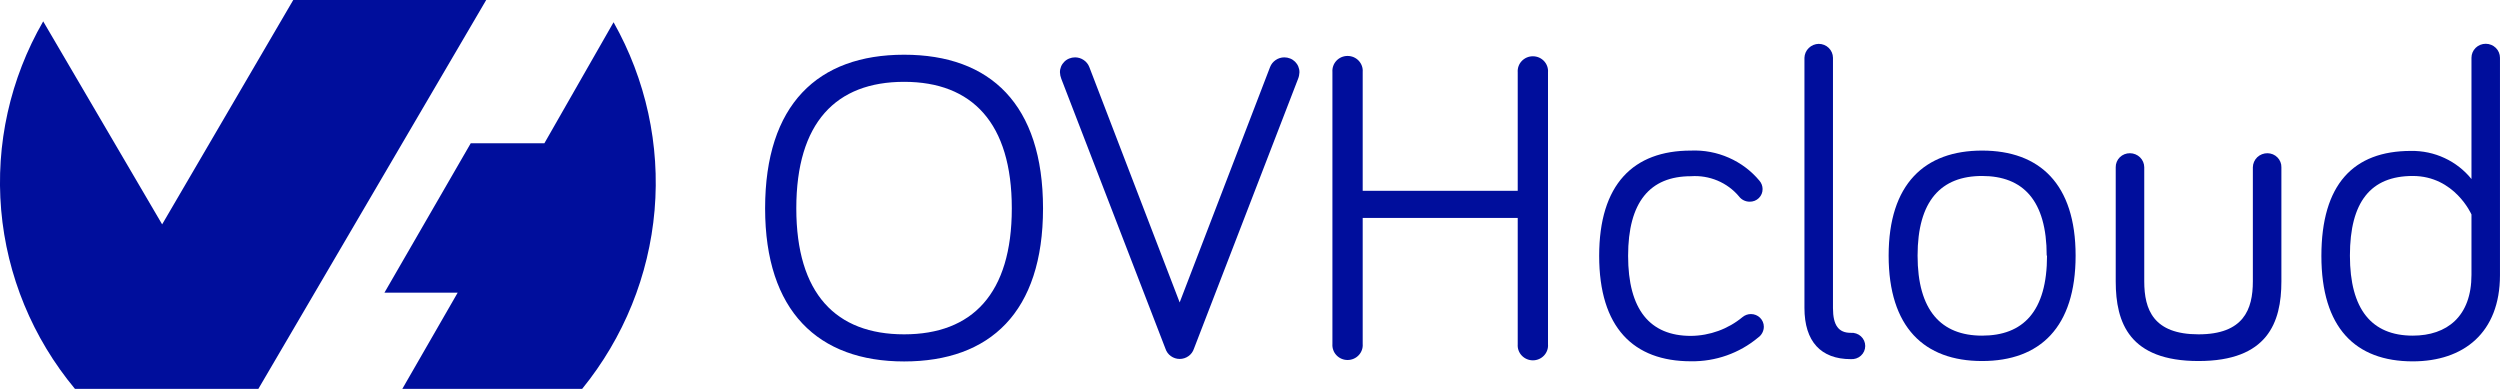 <svg width="90" height="14" viewBox="0 0 90 14" fill="none" xmlns="http://www.w3.org/2000/svg">
<g clip-path="url(#clip0_3297_1659)">
<path fill-rule="evenodd" clip-rule="evenodd" d="M22.087 0.798C23.251 2.861 23.766 5.217 23.565 7.568C23.363 9.918 22.456 12.157 20.957 14H14.483L16.476 10.537H13.839L16.947 5.157H19.598L22.087 0.804V0.798ZM9.301 14H2.699C1.173 12.165 0.246 9.92 0.042 7.558C-0.162 5.197 0.365 2.83 1.555 0.769L5.837 8.077L10.557 0H17.503L9.304 13.994L9.301 14Z" fill="#000E9C"/>
<path d="M27.544 7.501C27.544 3.765 29.437 1.97 32.548 1.97C35.658 1.97 37.549 3.765 37.549 7.501C37.549 11.237 35.643 13.012 32.548 13.012C29.453 13.012 27.544 11.202 27.544 7.501ZM28.667 7.501C28.667 10.573 30.093 12.036 32.548 12.036C35.003 12.036 36.425 10.573 36.425 7.501C36.425 4.43 35 2.946 32.548 2.946C30.096 2.946 28.667 4.412 28.667 7.501Z" fill="#000E9C"/>
<path d="M45.723 2.413C45.763 2.31 45.833 2.223 45.925 2.161C46.016 2.099 46.125 2.065 46.236 2.065C46.308 2.065 46.379 2.079 46.446 2.106C46.512 2.132 46.572 2.172 46.623 2.222C46.673 2.272 46.713 2.331 46.74 2.397C46.767 2.462 46.781 2.532 46.78 2.603C46.777 2.683 46.761 2.762 46.731 2.837L42.981 12.555C42.946 12.662 42.878 12.755 42.786 12.82C42.694 12.886 42.583 12.922 42.469 12.922C42.355 12.922 42.244 12.886 42.152 12.82C42.06 12.755 41.992 12.662 41.957 12.555L38.207 2.837C38.177 2.762 38.161 2.683 38.158 2.603C38.157 2.532 38.171 2.462 38.198 2.397C38.225 2.331 38.265 2.272 38.316 2.222C38.366 2.172 38.426 2.132 38.493 2.106C38.559 2.079 38.63 2.065 38.702 2.065C38.813 2.065 38.922 2.099 39.013 2.161C39.105 2.223 39.175 2.31 39.215 2.413L42.468 10.887L45.723 2.413Z" fill="#000E9C"/>
<path d="M49.057 7.846V12.383C49.063 12.457 49.053 12.531 49.028 12.6C49.003 12.67 48.964 12.734 48.913 12.788C48.862 12.842 48.8 12.886 48.731 12.915C48.662 12.945 48.588 12.96 48.512 12.96C48.437 12.96 48.363 12.945 48.294 12.915C48.225 12.886 48.163 12.842 48.112 12.788C48.061 12.734 48.021 12.67 47.997 12.6C47.972 12.531 47.962 12.457 47.967 12.383V2.591C47.962 2.517 47.972 2.443 47.997 2.373C48.021 2.303 48.061 2.24 48.112 2.185C48.163 2.131 48.225 2.088 48.294 2.058C48.363 2.029 48.437 2.014 48.512 2.014C48.588 2.014 48.662 2.029 48.731 2.058C48.8 2.088 48.862 2.131 48.913 2.185C48.964 2.24 49.003 2.303 49.028 2.373C49.053 2.443 49.063 2.517 49.057 2.591V6.87H54.638V2.603C54.633 2.529 54.642 2.455 54.667 2.385C54.692 2.315 54.731 2.251 54.783 2.197C54.834 2.143 54.896 2.1 54.965 2.07C55.034 2.041 55.108 2.026 55.183 2.026C55.258 2.026 55.333 2.041 55.402 2.07C55.471 2.1 55.533 2.143 55.584 2.197C55.635 2.251 55.674 2.315 55.699 2.385C55.724 2.455 55.734 2.529 55.728 2.603V12.395C55.734 12.469 55.724 12.543 55.699 12.612C55.674 12.682 55.635 12.746 55.584 12.8C55.533 12.854 55.471 12.898 55.402 12.927C55.333 12.957 55.258 12.972 55.183 12.972C55.108 12.972 55.034 12.957 54.965 12.927C54.896 12.898 54.834 12.854 54.783 12.8C54.731 12.746 54.692 12.682 54.667 12.612C54.642 12.543 54.633 12.469 54.638 12.395V7.846H49.057Z" fill="#000E9C"/>
<path d="M60.874 5.421C61.343 5.401 61.81 5.489 62.238 5.678C62.666 5.866 63.044 6.15 63.341 6.507C63.413 6.59 63.452 6.695 63.453 6.804C63.454 6.864 63.443 6.924 63.42 6.98C63.397 7.036 63.363 7.087 63.319 7.13C63.276 7.172 63.224 7.206 63.167 7.229C63.11 7.251 63.049 7.262 62.988 7.261C62.913 7.261 62.84 7.244 62.773 7.211C62.706 7.178 62.648 7.13 62.604 7.071C62.396 6.823 62.13 6.628 61.829 6.501C61.528 6.375 61.2 6.321 60.874 6.344C59.397 6.344 58.612 7.273 58.612 9.211C58.612 11.148 59.397 12.092 60.874 12.092C61.554 12.085 62.211 11.846 62.731 11.415C62.816 11.345 62.922 11.306 63.033 11.306C63.157 11.306 63.275 11.354 63.362 11.439C63.449 11.525 63.498 11.641 63.498 11.762C63.498 11.839 63.478 11.915 63.442 11.983C63.406 12.051 63.354 12.11 63.29 12.154C62.616 12.717 61.758 13.019 60.874 13.006C58.805 13.006 57.57 11.792 57.57 9.211C57.57 6.629 58.805 5.421 60.874 5.421Z" fill="#000E9C"/>
<path d="M65.987 2.08V11.092C65.987 11.721 66.195 11.982 66.627 11.982C66.693 11.977 66.76 11.985 66.823 12.007C66.886 12.028 66.944 12.062 66.993 12.107C67.042 12.151 67.081 12.205 67.108 12.265C67.134 12.325 67.148 12.39 67.148 12.456C67.148 12.521 67.134 12.586 67.108 12.646C67.081 12.706 67.042 12.76 66.993 12.804C66.944 12.849 66.886 12.883 66.823 12.904C66.76 12.925 66.693 12.934 66.627 12.929C65.555 12.929 64.96 12.297 64.96 11.086V2.08C64.964 1.948 65.019 1.822 65.115 1.729C65.21 1.635 65.339 1.582 65.473 1.579C65.609 1.579 65.739 1.631 65.835 1.725C65.931 1.819 65.986 1.947 65.987 2.08Z" fill="#000E9C"/>
<path d="M74.722 9.202C74.722 11.783 73.439 12.997 71.355 12.997C69.272 12.997 67.991 11.783 67.991 9.202C67.991 6.62 69.29 5.421 71.355 5.421C73.421 5.421 74.722 6.617 74.722 9.202ZM73.681 9.202C73.681 7.217 72.832 6.335 71.355 6.335C69.879 6.335 69.033 7.226 69.033 9.202C69.033 11.178 69.882 12.083 71.355 12.083C72.829 12.083 73.693 11.217 73.693 9.202H73.681Z" fill="#000E9C"/>
<path d="M77.193 6.021V10.13C77.193 11.154 77.528 12.036 79.147 12.036C80.765 12.036 81.103 11.145 81.103 10.13V6.021C81.104 5.953 81.119 5.887 81.146 5.825C81.173 5.763 81.212 5.707 81.261 5.66C81.31 5.614 81.368 5.577 81.432 5.552C81.496 5.527 81.564 5.515 81.632 5.516C81.698 5.517 81.764 5.531 81.825 5.556C81.886 5.582 81.942 5.62 81.988 5.667C82.034 5.713 82.071 5.769 82.095 5.83C82.12 5.89 82.132 5.955 82.13 6.021V10.13C82.13 11.614 81.632 12.997 79.147 12.997C76.661 12.997 76.166 11.626 76.166 10.13V6.021C76.165 5.954 76.177 5.888 76.203 5.826C76.228 5.764 76.266 5.708 76.314 5.661C76.362 5.614 76.419 5.577 76.482 5.552C76.544 5.527 76.612 5.515 76.68 5.516C76.815 5.517 76.945 5.57 77.042 5.665C77.138 5.759 77.192 5.887 77.193 6.021Z" fill="#000E9C"/>
<path d="M88.973 6.445V2.08C88.973 1.946 89.027 1.818 89.123 1.723C89.219 1.629 89.35 1.576 89.486 1.576C89.622 1.576 89.753 1.629 89.849 1.723C89.945 1.818 89.999 1.946 89.999 2.08V9.905C89.999 11.982 88.686 13.009 86.859 13.009C84.79 13.009 83.57 11.795 83.57 9.214C83.57 6.632 84.727 5.433 86.793 5.433C87.211 5.426 87.625 5.513 88.003 5.689C88.381 5.864 88.713 6.123 88.973 6.445ZM88.973 7.721C88.973 7.721 88.369 6.335 86.859 6.335C85.349 6.335 84.597 7.264 84.597 9.202C84.597 11.139 85.382 12.083 86.859 12.083C88.091 12.083 88.973 11.392 88.973 9.893V7.721Z" fill="#000E9C"/>
</g>
<defs>
<clipPath id="clip0_3297_1659">
<rect width="90" height="14" fill="white"/>
</clipPath>
</defs>
</svg>
